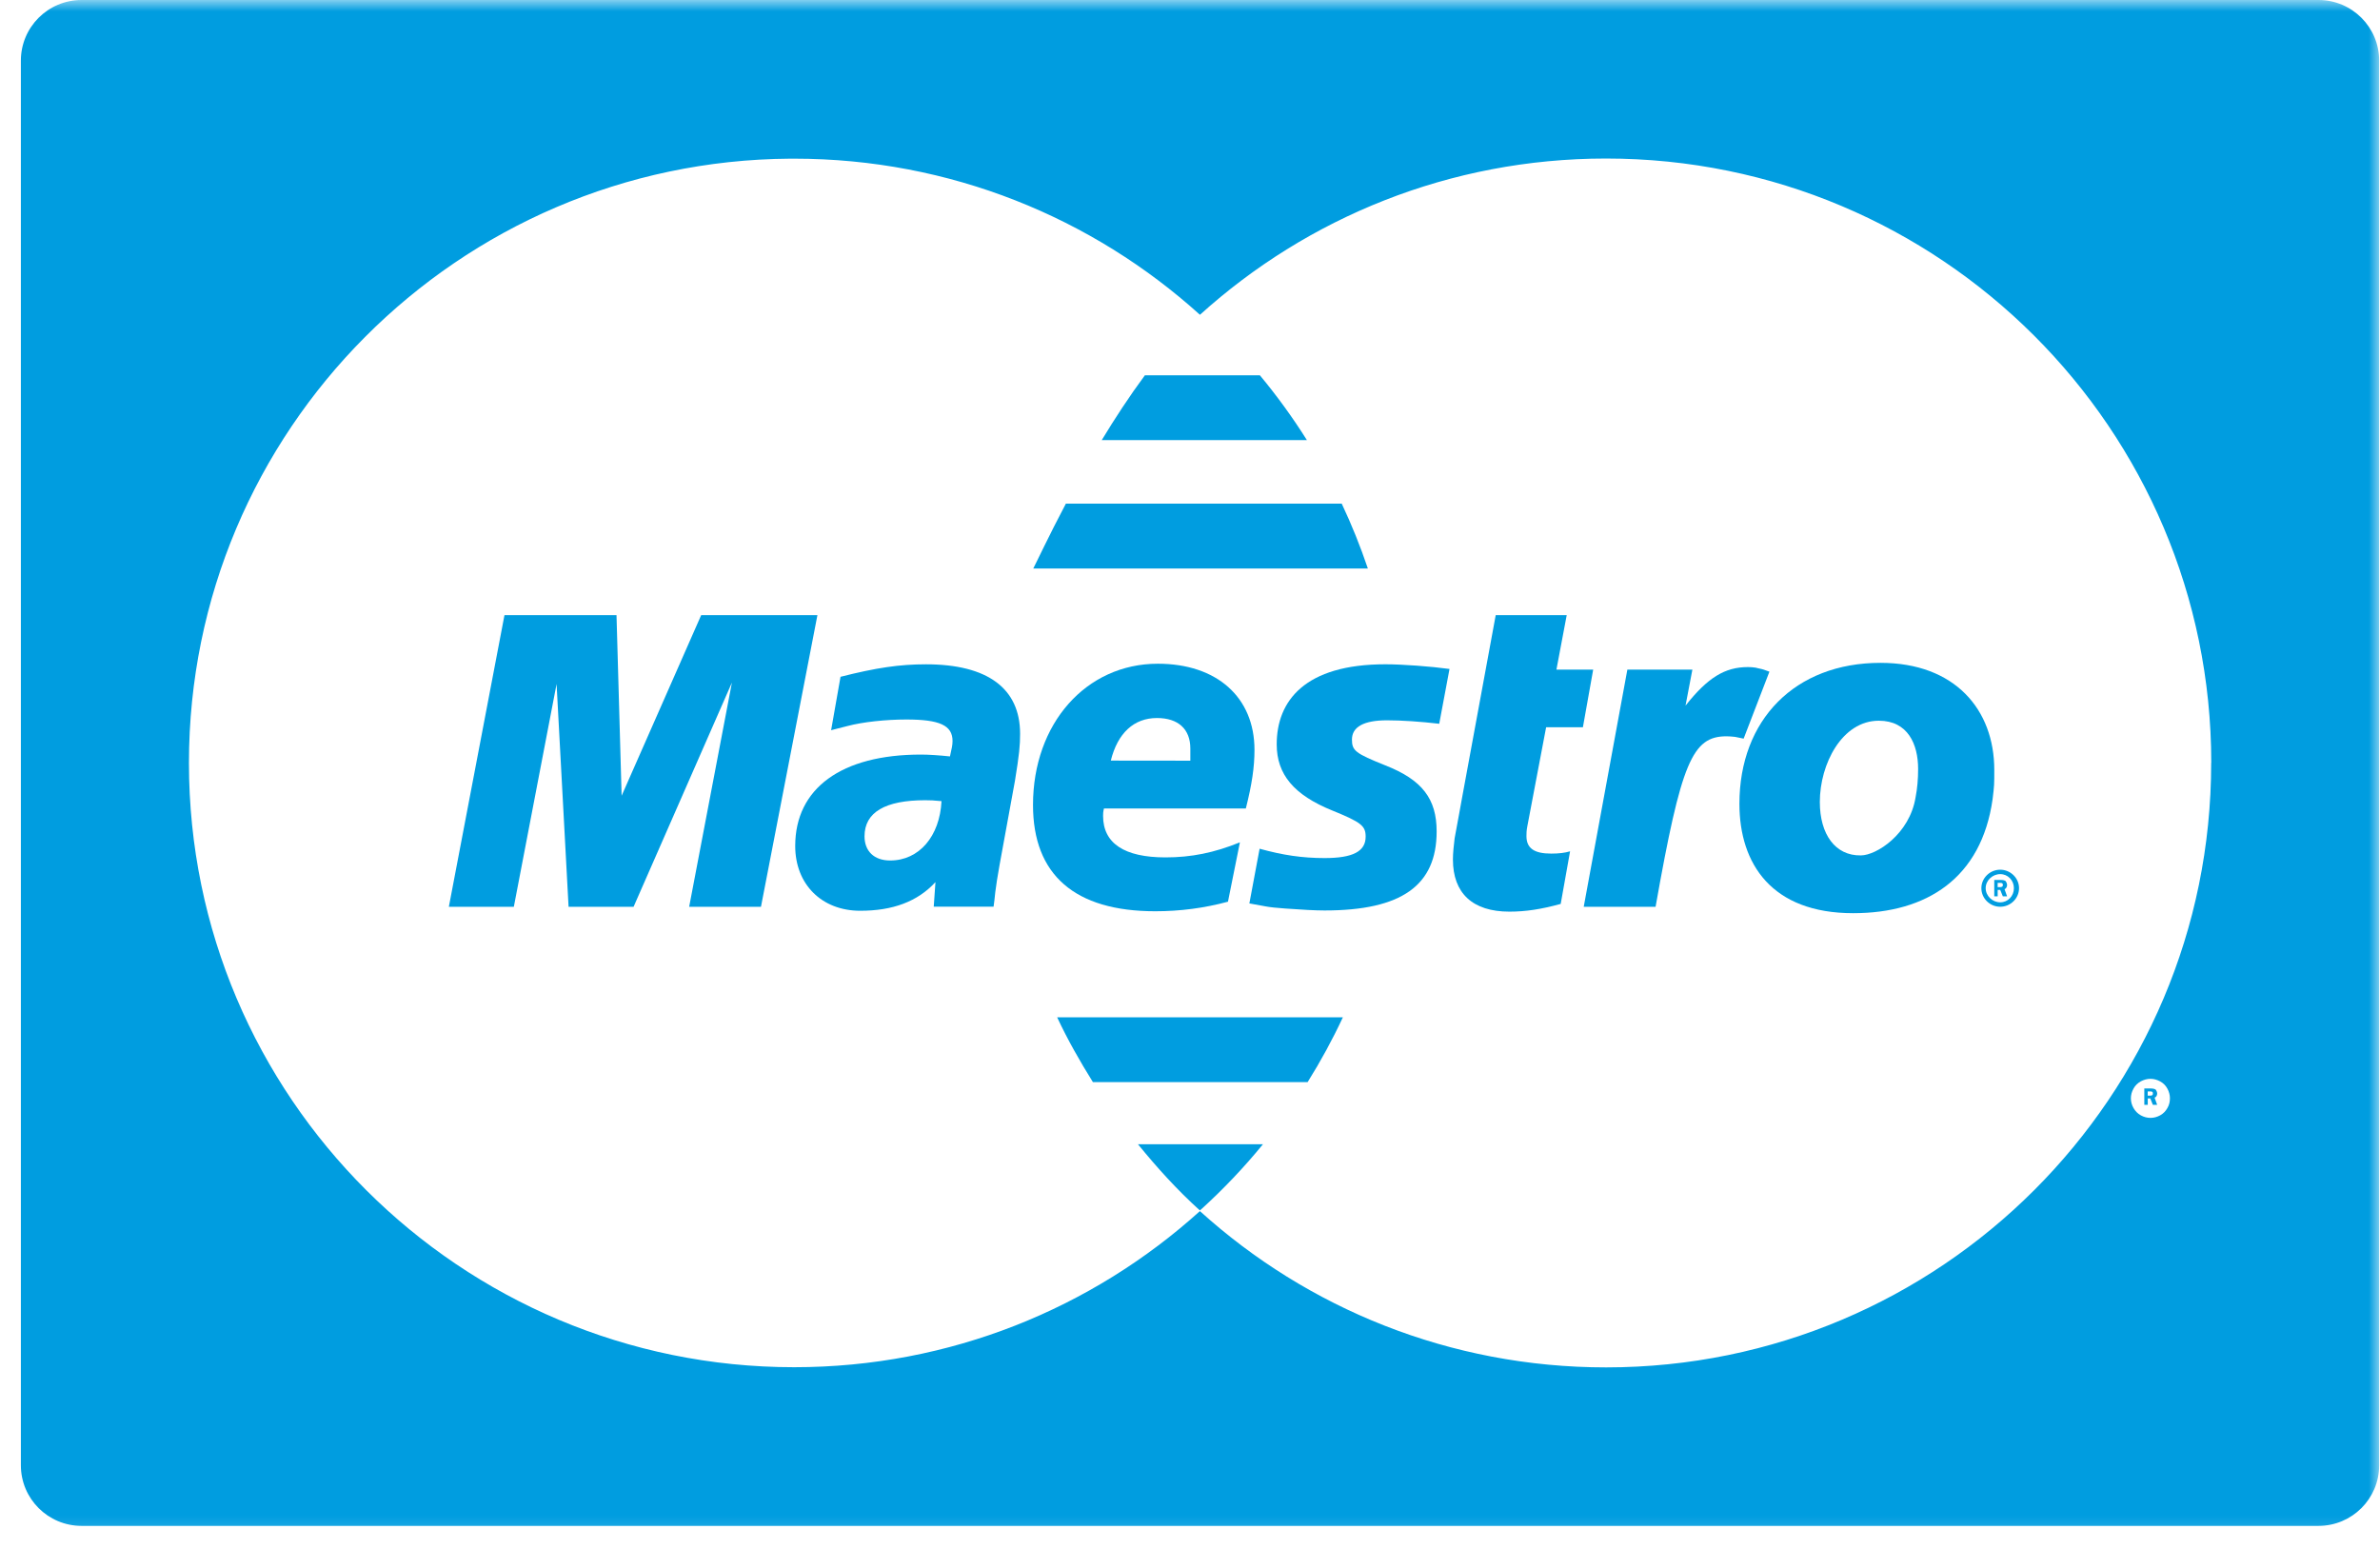 <svg xmlns="http://www.w3.org/2000/svg" width="106" height="69" viewBox="0 0 106 69" fill="none"><g clip-path="url(#clip0_369_46)"><mask id="mask0_369_46" style="mask-type:luminance" maskUnits="userSpaceOnUse" x="0" y="0" width="106" height="69"><path d="M106 0H0V68.807H106V0Z" fill="white"></path></mask><g mask="url(#mask0_369_46)"><path d="M59.758 22.431H47.471C46.687 23.917 46.166 25.04 46.019 25.319H60.922C60.586 24.326 60.199 23.365 59.758 22.431Z" fill="#009DE0"></path><path d="M41.243 29.585C40.062 29.585 39.034 29.736 37.435 30.141L37.016 32.52L37.282 32.451L37.739 32.335C38.424 32.153 39.452 32.043 40.367 32.043C41.851 32.043 42.424 32.304 42.424 33.001C42.424 33.194 42.385 33.34 42.309 33.687C41.814 33.635 41.357 33.605 41.014 33.605C37.474 33.605 35.417 35.11 35.417 37.676C35.417 39.383 36.598 40.561 38.312 40.561C39.759 40.561 40.866 40.153 41.663 39.285L41.587 40.378H44.252L44.289 40.092L44.328 39.729L44.404 39.194L44.518 38.524L45.204 34.772C45.396 33.596 45.433 33.2 45.433 32.679C45.433 30.66 43.986 29.585 41.243 29.585ZM39.646 38.322C38.922 38.322 38.504 37.898 38.504 37.245C38.504 36.177 39.419 35.638 41.208 35.638C41.437 35.638 41.589 35.644 41.933 35.679C41.855 37.241 40.94 38.322 39.646 38.322Z" fill="#009DE0"></path><path d="M31.229 27.396L27.686 35.439L27.458 27.396H22.468L19.991 40.384H22.885L24.789 30.461L25.323 40.384H28.218L32.598 30.398L30.694 40.384H33.892L36.406 27.396H31.229Z" fill="#009DE0"></path><path d="M89.391 39.412C89.389 39.341 89.352 39.268 89.315 39.229C89.238 39.192 89.162 39.188 89.125 39.188H88.82V39.917H88.972V39.633H89.086L89.201 39.917H89.391L89.278 39.601C89.354 39.57 89.391 39.492 89.391 39.412ZM89.162 39.493C89.125 39.508 89.086 39.508 89.086 39.508H88.971V39.319H89.051C89.088 39.319 89.164 39.319 89.164 39.335C89.203 39.35 89.203 39.38 89.203 39.408C89.203 39.44 89.199 39.477 89.162 39.493Z" fill="#009DE0"></path><path d="M96.076 48.698C96.072 48.626 96.037 48.553 95.998 48.516C95.922 48.479 95.845 48.475 95.806 48.475H95.503V49.204H95.656V48.918H95.769L95.884 49.204H96.076L95.961 48.886C96.037 48.858 96.076 48.78 96.076 48.698ZM95.845 48.78C95.806 48.795 95.769 48.795 95.769 48.795H95.654V48.607H95.73C95.769 48.607 95.845 48.607 95.845 48.622C95.884 48.637 95.884 48.669 95.884 48.694C95.884 48.728 95.884 48.761 95.845 48.78Z" fill="#009DE0"></path><path d="M103.259 0H3.634C2.139 0 0.93 1.209 0.93 2.699V65.256C0.93 66.747 2.139 67.955 3.634 67.955H103.259C104.754 67.955 105.963 66.747 105.963 65.256V2.699C105.963 1.209 104.754 0 103.259 0ZM96.532 49.345C96.454 49.486 96.348 49.594 96.211 49.67C96.073 49.746 95.928 49.785 95.779 49.785C95.627 49.785 95.482 49.746 95.344 49.67C95.209 49.594 95.101 49.486 95.021 49.345C94.944 49.21 94.905 49.065 94.905 48.914C94.905 48.764 94.944 48.621 95.022 48.48C95.099 48.339 95.21 48.233 95.348 48.157C95.487 48.085 95.629 48.045 95.778 48.045C95.924 48.045 96.066 48.085 96.203 48.157C96.343 48.233 96.453 48.339 96.529 48.48C96.607 48.621 96.644 48.766 96.644 48.914C96.644 49.063 96.611 49.213 96.532 49.345ZM98.481 33.979C98.485 48.84 86.424 60.893 71.535 60.897C64.573 60.898 58.224 58.264 53.441 53.937C48.658 58.257 42.322 60.889 35.37 60.889C20.491 60.889 8.415 48.835 8.415 33.979C8.415 19.182 20.397 7.163 35.198 7.066C35.255 7.066 35.313 7.066 35.37 7.066C42.322 7.066 48.66 9.699 53.443 14.019C58.224 9.697 64.565 7.062 71.522 7.06C86.41 7.055 98.481 19.102 98.485 33.966C98.481 33.969 98.481 33.971 98.481 33.979Z" fill="#009DE0"></path><path d="M56.112 16.713H50.991C50.303 17.643 49.656 18.632 49.07 19.599H58.206C57.572 18.591 56.871 17.628 56.112 16.713Z" fill="#009DE0"></path><path d="M61.776 32.079C62.425 32.079 63.261 32.135 64.1 32.233L64.558 29.792C63.719 29.677 62.462 29.584 61.699 29.584C58.121 29.584 56.86 31.209 56.862 33.152C56.862 34.484 57.625 35.404 59.337 36.096C60.63 36.622 60.823 36.779 60.823 37.262C60.823 37.917 60.254 38.214 58.997 38.214C58.004 38.214 57.13 38.084 56.1 37.798L55.644 40.234L55.797 40.262L56.368 40.366C56.557 40.403 56.862 40.434 57.243 40.461C58.004 40.516 58.573 40.548 58.993 40.548C62.423 40.548 63.985 39.434 63.985 37.026C63.985 35.575 63.338 34.729 61.699 34.086C60.366 33.552 60.213 33.431 60.213 32.936C60.213 32.369 60.745 32.079 61.776 32.079Z" fill="#009DE0"></path><path d="M78.464 29.797C78.309 29.76 78.194 29.74 78.194 29.734C78.081 29.717 77.965 29.708 77.85 29.708C76.82 29.708 76.059 30.177 75.07 31.424L75.375 29.821H72.479L70.536 40.384H73.736C74.88 33.926 75.373 32.791 76.896 32.791C77.011 32.791 77.125 32.801 77.277 32.817L77.658 32.895L78.806 29.913C78.54 29.81 78.501 29.81 78.464 29.797Z" fill="#009DE0"></path><path d="M68.861 32.389H70.499L70.957 29.82H69.32L69.778 27.395H66.616L65.13 35.458L64.978 36.293L64.786 37.333C64.747 37.667 64.71 37.983 64.71 38.279C64.71 39.778 65.586 40.6 67.224 40.6C67.948 40.6 68.634 40.496 69.51 40.256L69.928 37.913C69.703 37.981 69.435 38.015 69.091 38.015C68.331 38.015 67.985 37.781 67.985 37.234C67.985 37.137 67.985 36.99 68.024 36.797L68.861 32.389Z" fill="#009DE0"></path><path d="M89.085 38.732C88.627 38.732 88.246 39.102 88.246 39.554C88.246 40.012 88.627 40.382 89.085 40.382C89.542 40.382 89.924 40.012 89.924 39.554C89.924 39.104 89.542 38.732 89.085 38.732ZM89.085 40.185C88.743 40.185 88.438 39.904 88.438 39.554C88.438 39.209 88.743 38.929 89.085 38.929C89.431 38.929 89.695 39.209 89.695 39.554C89.695 39.904 89.431 40.185 89.085 40.185Z" fill="#009DE0"></path><path d="M83.753 29.52C79.945 29.52 77.47 32.058 77.47 35.798C77.47 38.478 78.915 40.669 82.537 40.669C85.81 40.669 88.248 39.108 88.745 35.597C88.821 34.984 88.821 34.941 88.821 34.286C88.821 31.605 87.069 29.52 83.753 29.52ZM85.316 35.506C85.05 37.152 83.566 38.095 82.879 38.095C81.736 38.117 81.051 37.152 81.051 35.718C81.051 34.022 82.041 32.097 83.679 32.097C84.973 32.097 85.429 33.145 85.429 34.245C85.429 34.703 85.392 35.119 85.316 35.506Z" fill="#009DE0"></path><path d="M55.487 36.005C55.756 34.934 55.872 34.175 55.872 33.394C55.872 31.052 54.194 29.559 51.568 29.559C48.368 29.559 46.008 32.228 46.008 35.848C46.006 38.963 47.873 40.583 51.453 40.583C52.558 40.583 53.623 40.444 54.691 40.157L55.223 37.513C54.081 37.978 53.052 38.184 51.909 38.184C50.081 38.184 49.129 37.561 49.129 36.337C49.129 36.239 49.129 36.166 49.168 36.005H55.487ZM51.529 31.977C52.481 31.977 53.015 32.477 53.015 33.334C53.015 33.475 53.015 33.65 53.015 33.877L49.473 33.873C49.778 32.646 50.503 31.977 51.529 31.977Z" fill="#009DE0"></path><path d="M47.083 45.305C47.55 46.306 48.095 47.26 48.675 48.191H58.239C58.82 47.263 59.344 46.302 59.809 45.305H47.083Z" fill="#009DE0"></path><path d="M50.683 50.96C51.536 52.007 52.44 53.006 53.439 53.906C53.461 53.885 53.485 53.868 53.508 53.846H53.511C54.493 52.952 55.41 51.988 56.249 50.96H50.683Z" fill="#009DE0"></path></g></g><defs><clipPath id="clip0_369_46"><rect width="106" height="68.807" fill="white"></rect></clipPath></defs></svg>